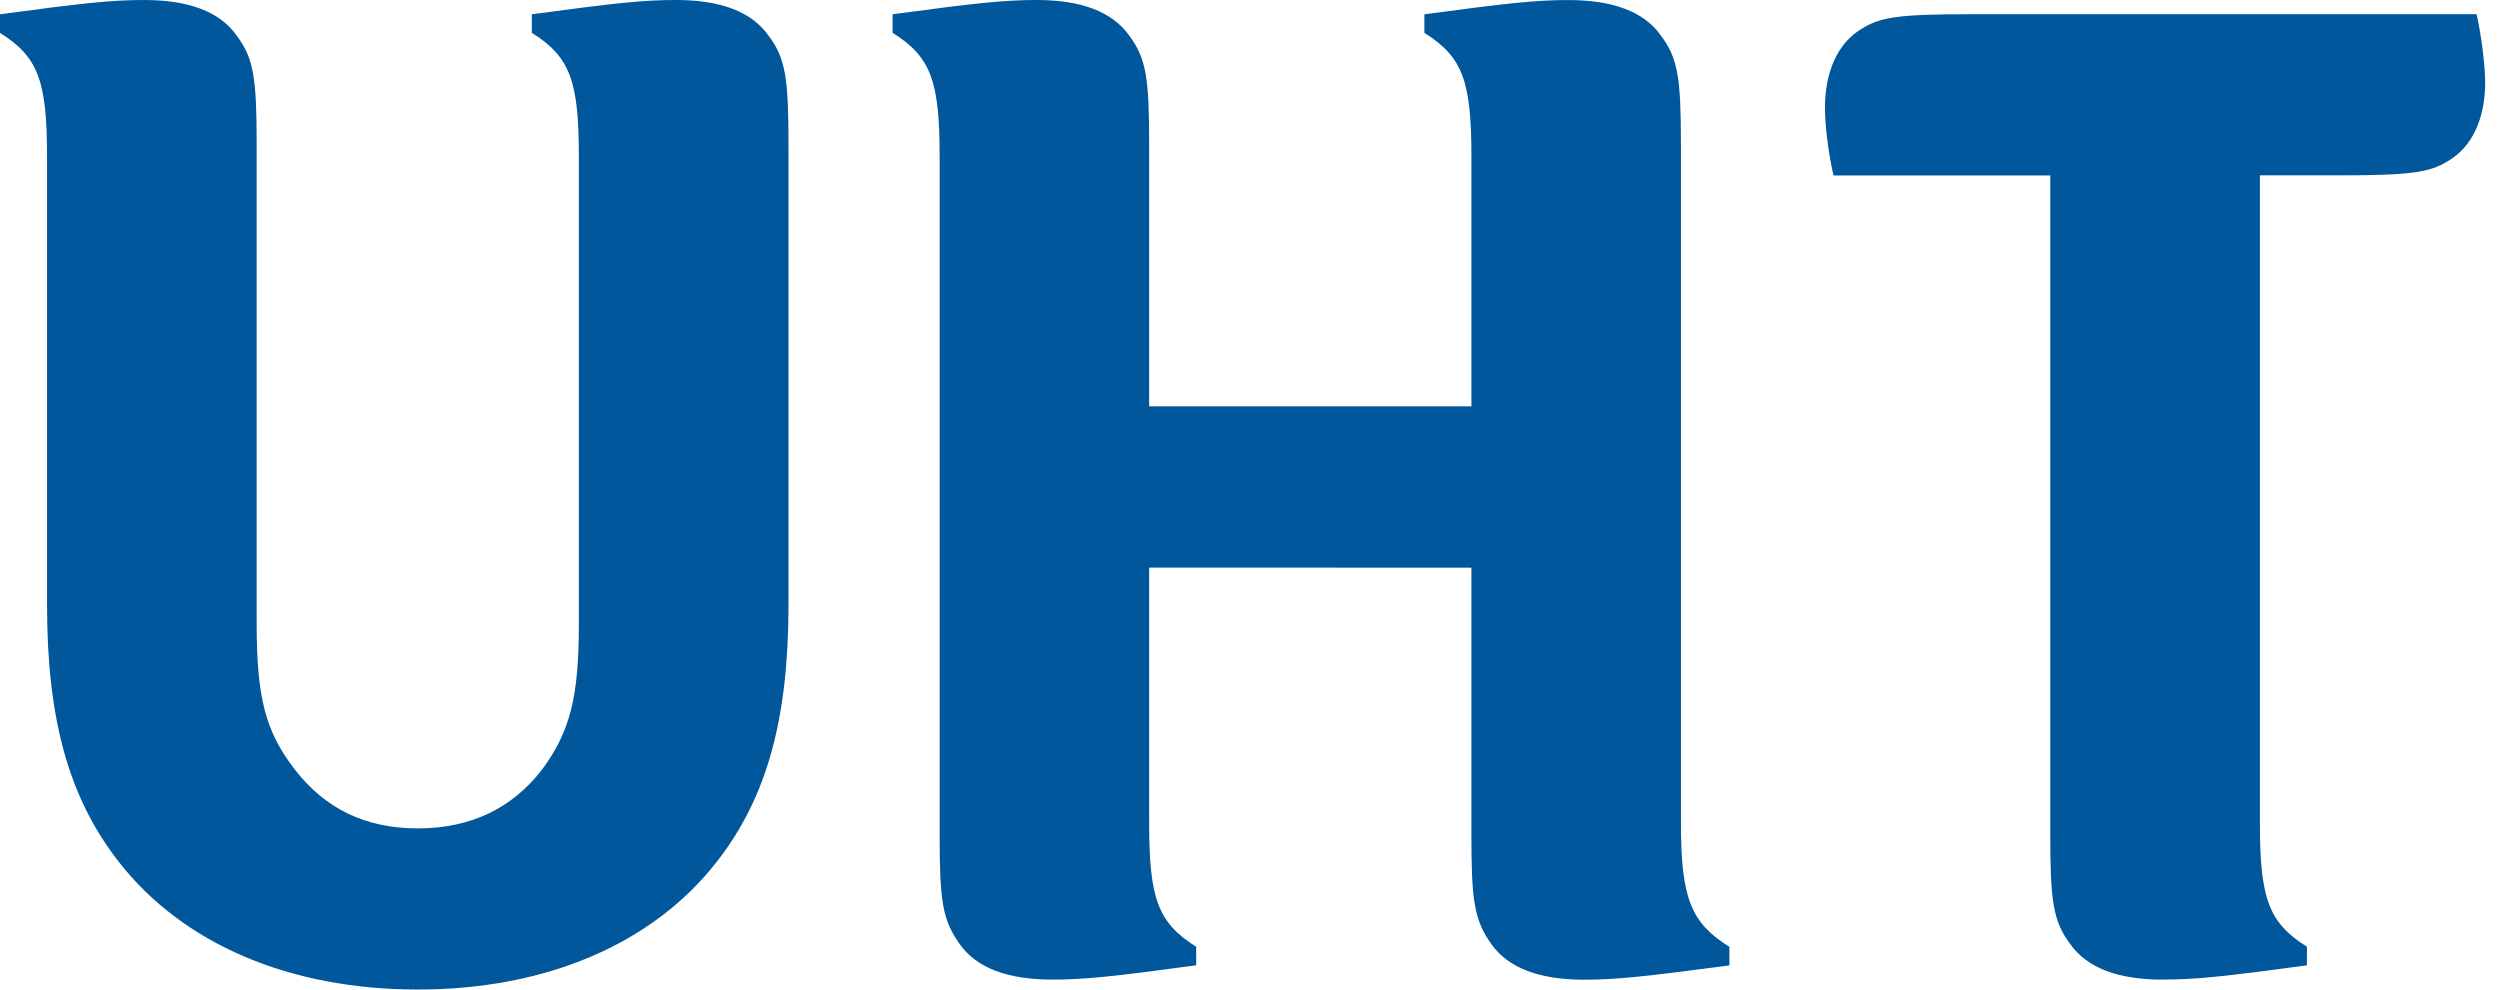 <svg fill="none" height="19" viewBox="0 0 48 19" width="48" xmlns="http://www.w3.org/2000/svg"><path clip-rule="evenodd" d="m.002.274c1.615-.219 2.162-.274 2.764-.274.849 0 1.452.219 1.779.684.329.438.383.821.383 2.108v9.172c0 1.425.164 2.08.739 2.819.575.739 1.341 1.122 2.354 1.122 1.014 0 1.806-.383 2.381-1.122.547-.739.712-1.396.712-2.819v-8.953c0-1.451-.164-1.918-.903-2.381v-.356c1.615-.219 2.162-.274 2.766-.274.849 0 1.451.219 1.779.684.329.438.383.821.383 2.108v8.816c0 2.19-.411 3.696-1.369 4.928-1.232 1.587-3.286 2.463-5.749 2.463-2.463 0-4.518-.876-5.749-2.463-.958-1.233-1.369-2.739-1.369-4.928v-8.596c0-1.451-.164-1.917-.903-2.381v-.357zm22.062 10.624v4.899c0 1.451.164 1.917.903 2.381v.356c-1.615.22-2.162.274-2.764.274-.85 0-1.452-.219-1.779-.684-.329-.465-.383-.821-.383-2.107v-13.006c0-1.451-.164-1.918-.903-2.381v-.356c1.615-.219 2.162-.274 2.764-.274.849 0 1.451.219 1.779.684.329.438.383.821.383 2.108v5.01h6.187v-4.79c0-1.451-.164-1.917-.903-2.381v-.356c1.615-.219 2.162-.274 2.764-.274.849 0 1.452.219 1.779.684.329.438.383.821.383 2.108v13.006c0 1.451.192 1.918.931 2.381v.356c-1.67.221-2.19.274-2.792.274-.849 0-1.451-.219-1.779-.684-.329-.465-.383-.821-.383-2.107v-5.12zm19.463 7.91c.602 0 1.149-.053 2.764-.274h.002v-.357c-.739-.464-.903-.931-.903-2.381v-12.429h1.505c1.396 0 1.752-.055 2.108-.275.465-.272.712-.821.712-1.505 0-.272-.055-.821-.164-1.314h-9.72c-1.369 0-1.724.055-2.08.275-.465.274-.712.821-.712 1.533 0 .274.055.821.164 1.288h4.162v12.648c0 1.286.055 1.67.383 2.108.327.465.929.684 1.779.684z" fill="#00579c" fill-rule="evenodd"/></svg>